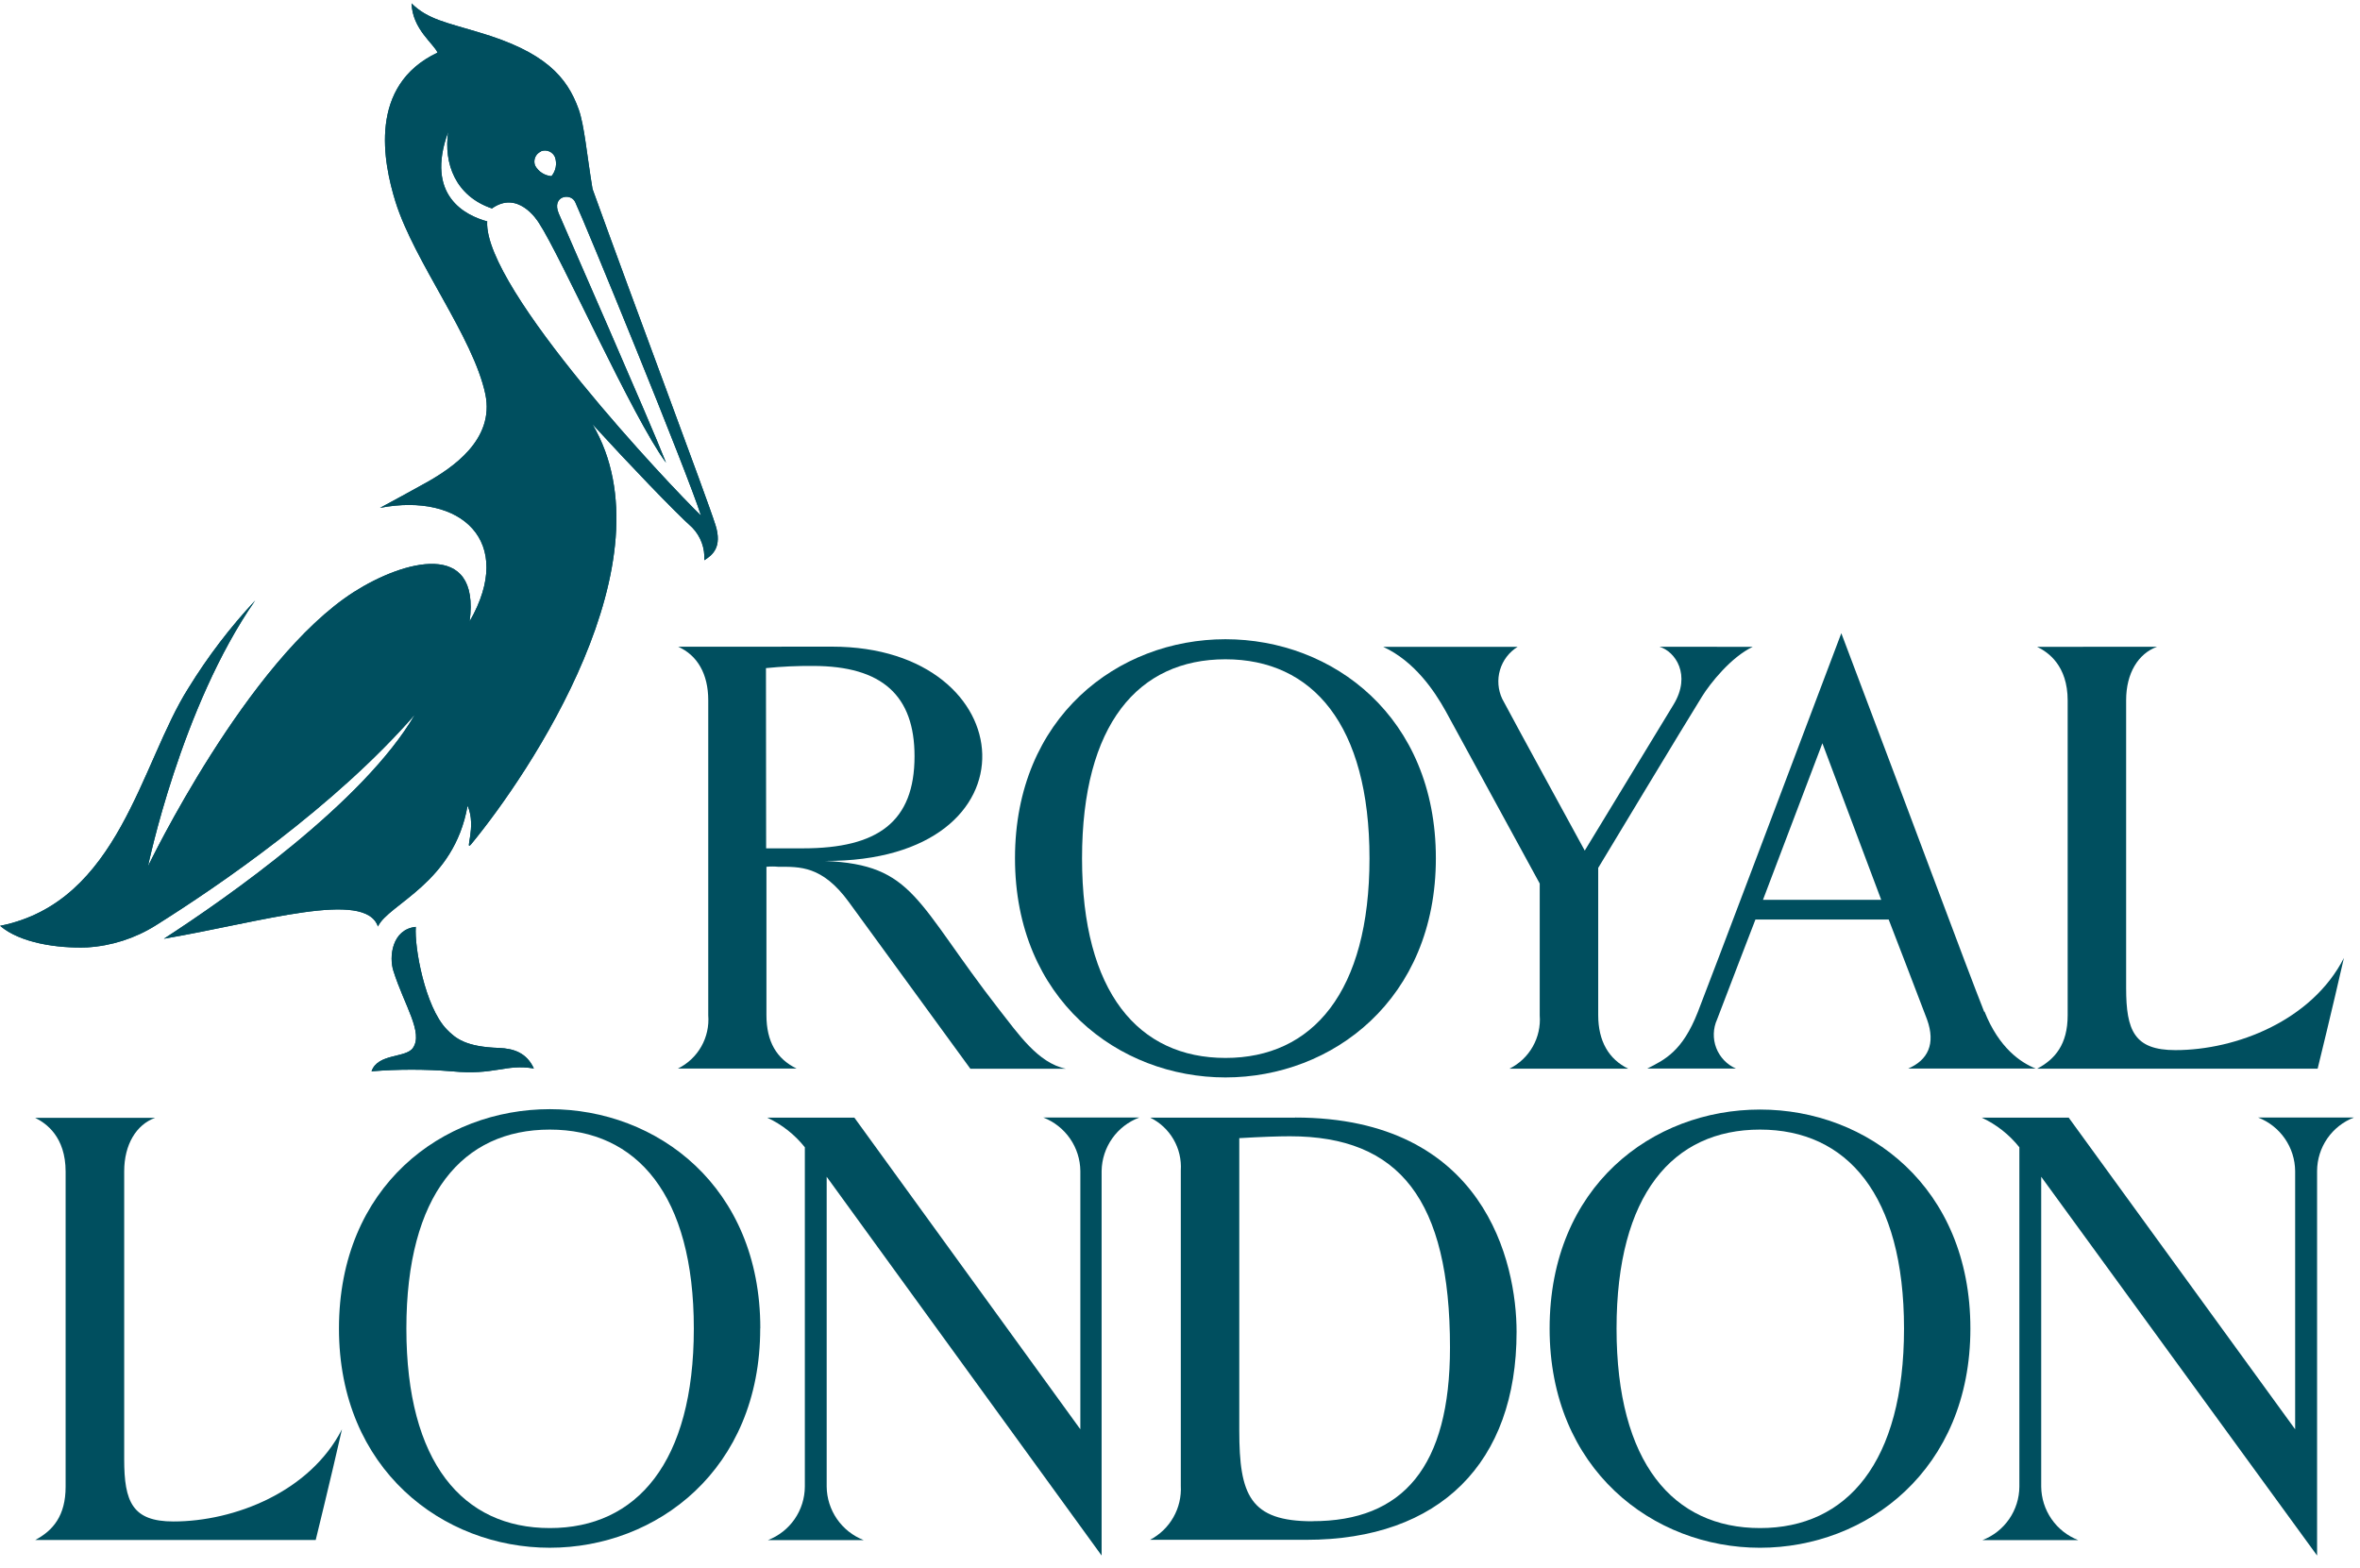 <svg width="146" height="97" viewBox="0 0 146 97" fill="none" xmlns="http://www.w3.org/2000/svg">
<g id="royal-london-seeklogo 1" clip-path="url(#clip0_512_15649)">
<path id="Vector" d="M9.599 69.152C8.434 69.572 7.683 70.801 7.683 72.467V90.279C7.683 92.912 8.19 94.124 10.729 94.124C14.504 94.124 19.181 92.289 21.156 88.421C20.48 91.409 19.531 95.271 19.531 95.271H2.178C3.273 94.689 4.06 93.78 4.06 91.969V72.484C4.06 70.317 2.848 69.484 2.173 69.152H9.599Z" fill="#004F5F"/>
<path id="Vector_2" d="M70.481 69.135H64.546C65.214 69.394 65.79 69.848 66.198 70.438C66.606 71.028 66.828 71.726 66.835 72.443V88.421L52.855 69.141H47.461C48.37 69.563 49.167 70.191 49.791 70.975V91.974C49.786 92.69 49.566 93.388 49.159 93.978C48.751 94.567 48.176 95.019 47.508 95.277H53.432C52.762 95.017 52.186 94.562 51.778 93.971C51.37 93.38 51.149 92.681 51.142 91.963V72.799L68.151 96.232V72.438C68.163 71.717 68.391 71.016 68.807 70.427C69.222 69.838 69.806 69.388 70.481 69.135Z" fill="#004F5F"/>
<path id="Vector_3" d="M133.448 40.01C132.283 40.429 131.532 41.647 131.532 43.312V61.125C131.532 63.758 132.039 64.964 134.578 64.964C138.353 64.964 143.03 63.129 145.005 59.261C144.329 62.243 143.38 66.111 143.38 66.111H126.033C127.128 65.529 127.915 64.62 127.915 62.808V43.336C127.915 41.169 126.703 40.342 126.027 40.016L133.448 40.01Z" fill="#004F5F"/>
<path id="Vector_4" d="M122.754 62.6C121.519 59.477 119.008 52.645 113.912 39.172C110.789 47.443 106.013 60.095 105.034 62.611C104.085 65.034 103.002 65.553 101.906 66.106H107.394C107.115 65.984 106.864 65.809 106.655 65.589C106.446 65.369 106.282 65.11 106.173 64.827C106.065 64.543 106.014 64.241 106.024 63.938C106.033 63.634 106.103 63.336 106.229 63.06C106.543 62.221 108.599 56.885 108.599 56.885H116.842C116.842 56.885 118.787 61.918 119.212 63.06C119.766 64.586 119.259 65.588 118.047 66.106H125.94C125.014 65.739 123.668 64.836 122.771 62.576M109.065 55.668L112.741 45.981L116.381 55.668H109.065Z" fill="#004F5F"/>
<path id="Vector_5" d="M102.658 40.01C103.642 40.295 104.644 41.757 103.537 43.58L98.039 52.621C98.039 52.621 93.635 44.565 92.936 43.237C92.671 42.677 92.622 42.039 92.797 41.445C92.972 40.851 93.359 40.342 93.886 40.016H85.573C87.501 40.907 88.731 42.724 89.43 43.982L95.254 54.659V62.814C95.307 63.487 95.156 64.161 94.823 64.748C94.49 65.336 93.989 65.81 93.385 66.111H100.724C99.53 65.529 98.872 64.416 98.872 62.797V53.692C98.872 53.692 104.266 44.734 105.297 43.085C105.803 42.27 107.091 40.651 108.43 40.016L102.658 40.01Z" fill="#004F5F"/>
<path id="Vector_6" d="M66.94 53.105C66.94 61.4 70.434 65.448 75.817 65.448C81.199 65.448 84.723 61.371 84.723 53.105C84.723 44.84 81.199 40.786 75.811 40.786C70.423 40.786 66.94 44.805 66.94 53.094M88.829 53.094C88.829 61.831 82.422 66.654 75.811 66.654C69.2 66.654 62.792 61.819 62.792 53.094C62.792 44.368 69.159 39.545 75.811 39.545C82.463 39.545 88.829 44.345 88.829 53.094Z" fill="#004F5F"/>
<path id="Vector_7" d="M25.14 82.189C25.14 90.484 28.635 94.532 34.017 94.532C39.399 94.532 42.923 90.455 42.923 82.189C42.923 73.924 39.399 69.881 34.011 69.881C28.623 69.881 25.14 73.9 25.14 82.189ZM47.03 82.189C47.03 90.927 40.623 95.749 34.011 95.749C27.4 95.749 20.97 90.903 20.97 82.189C20.97 73.382 27.377 68.617 34.017 68.617C40.658 68.617 47.036 73.405 47.036 82.166" fill="#004F5F"/>
<path id="Vector_8" d="M100.007 82.189C100.007 90.484 103.502 94.532 108.885 94.532C114.267 94.532 117.791 90.455 117.791 82.189C117.791 73.924 114.267 69.881 108.879 69.881C103.491 69.881 100.007 73.9 100.007 82.189ZM121.897 82.189C121.897 90.927 115.49 95.75 108.879 95.75C102.268 95.75 95.866 90.903 95.866 82.189C95.866 73.382 102.233 68.641 108.885 68.641C115.537 68.641 121.897 73.429 121.897 82.189Z" fill="#004F5F"/>
<path id="Vector_9" d="M51.475 40.004C63.363 40.004 64.511 53.32 51.032 53.261C56.577 53.5 56.624 55.783 61.814 62.459C62.979 63.932 64.208 65.767 65.944 66.117H60.031L52.511 55.801C50.863 53.541 49.465 53.623 48.154 53.623C47.908 53.599 47.661 53.599 47.415 53.623V62.791C47.415 64.445 48.044 65.499 49.279 66.105H41.939C42.547 65.806 43.051 65.331 43.385 64.742C43.719 64.153 43.869 63.478 43.815 62.803V43.312C43.815 41.699 43.139 40.528 41.951 40.01L51.475 40.004ZM47.397 52.481H49.681C54.294 52.481 56.577 50.85 56.577 46.784C56.577 43.056 54.597 41.198 50.298 41.198C49.325 41.19 48.353 41.234 47.386 41.332L47.397 52.481Z" fill="#004F5F"/>
<path id="Vector_10" d="M145.622 69.135H139.699C140.368 69.394 140.943 69.847 141.351 70.437C141.76 71.027 141.981 71.726 141.988 72.443V88.421L127.979 69.141H122.597C123.505 69.563 124.303 70.191 124.927 70.975V91.974C124.922 92.69 124.701 93.388 124.294 93.978C123.887 94.567 123.312 95.019 122.643 95.277H128.567C127.898 95.017 127.322 94.562 126.914 93.971C126.506 93.38 126.284 92.681 126.278 91.963V72.799L143.345 96.232V72.438C143.349 71.722 143.568 71.024 143.974 70.435C144.38 69.845 144.955 69.392 145.622 69.135Z" fill="#004F5F"/>
<path id="Vector_11" d="M80.121 69.135C91.859 69.135 93.822 78.123 93.822 82.392C93.822 90.489 89.08 95.259 80.803 95.259H71.145C71.75 94.944 72.252 94.461 72.589 93.868C72.927 93.275 73.087 92.597 73.05 91.916V72.403C73.092 71.733 72.935 71.065 72.598 70.485C72.261 69.904 71.76 69.436 71.157 69.141H80.121M81.187 94.106C86.791 94.112 89.703 90.751 89.703 83.365C89.703 74.22 86.57 70.294 79.801 70.294C79.067 70.294 78.054 70.329 76.667 70.41V88.497C76.667 92.487 77.326 94.112 81.199 94.112" fill="#004F5F"/>
<path id="Vector_12" d="M30.872 64.83C28.81 64.76 28.187 64.248 27.622 63.665C26.299 62.279 25.63 58.627 25.723 57.34C24.249 57.491 24.051 59.198 24.342 60.077C25.018 62.209 26.206 63.887 25.542 64.836C25.099 65.465 23.369 65.156 22.985 66.275C24.637 66.141 26.296 66.141 27.948 66.275C30.622 66.537 31.256 65.803 33.027 66.1C32.579 65.122 31.769 64.865 30.872 64.83ZM44.269 32.502C43.733 30.79 39.242 18.86 36.656 11.69C36.301 9.552 36.155 7.77 35.8 6.768C35.083 4.764 33.732 3.203 29.596 1.991C27.692 1.409 26.457 1.205 25.461 0.209C25.513 1.805 26.847 2.714 27.068 3.255C22.77 5.288 23.707 10.03 24.465 12.476C25.63 16.204 29.276 20.841 30.027 24.388C30.61 27.219 27.954 28.961 26.387 29.846C25.332 30.428 24.383 30.953 23.509 31.419C28.519 30.452 31.903 33.481 29.055 38.438C29.73 33.335 24.942 34.681 21.896 36.62C15.284 40.843 9.157 53.588 9.157 53.588C9.157 53.588 11.19 43.738 15.786 37.15C14.232 38.814 12.849 40.629 11.656 42.568C8.697 47.227 7.38 55.802 0.006 57.275C1.247 58.341 3.576 58.679 5.4 58.609C6.9 58.517 8.354 58.05 9.629 57.252C13.555 54.788 20.696 49.907 25.665 44.21C22.507 49.627 14.073 55.522 10.141 58.074C16.24 57.025 22.595 55.027 23.381 57.316C24.022 55.924 28.088 54.643 28.926 49.843C29.509 51.165 28.693 52.755 29.159 52.214C32.73 47.88 41.642 34.704 36.65 26.24C38.98 28.786 41.677 31.599 42.836 32.648C43.091 32.914 43.288 33.23 43.414 33.575C43.541 33.921 43.594 34.29 43.57 34.657C44.089 34.337 44.689 33.842 44.263 32.479L44.269 32.502ZM33.476 9.354C33.64 9.293 33.823 9.298 33.983 9.368C34.145 9.439 34.272 9.57 34.338 9.733C34.403 9.93 34.417 10.14 34.379 10.344C34.34 10.548 34.249 10.738 34.116 10.898C33.906 10.881 33.703 10.812 33.526 10.697C33.349 10.582 33.204 10.425 33.103 10.239C33.04 10.076 33.043 9.895 33.11 9.733C33.177 9.572 33.304 9.442 33.464 9.372L33.476 9.354ZM30.15 13.699C28.827 13.338 26.282 12.133 27.727 8.154C27.441 10.105 28.169 12.127 30.435 12.896C32.019 11.766 33.208 13.571 33.347 13.804C34.687 15.837 39.143 25.844 41.205 28.629C40.133 25.897 35.019 14.282 34.565 13.204C34.111 12.127 35.287 11.905 35.578 12.488C36.161 13.717 42.522 29.223 43.366 31.896C41.496 30.096 29.946 17.876 30.138 13.717L30.15 13.699Z" fill="#004F5F"/>
<path id="Vector_13" d="M30.872 64.83C28.81 64.76 28.187 64.248 27.622 63.665C26.299 62.279 25.63 58.627 25.723 57.34C24.249 57.491 24.051 59.198 24.342 60.077C25.018 62.209 26.206 63.887 25.542 64.836C25.099 65.465 23.369 65.156 22.985 66.275C24.637 66.141 26.296 66.141 27.948 66.275C30.622 66.537 31.256 65.803 33.027 66.1C32.579 65.122 31.769 64.865 30.872 64.83ZM44.269 32.502C43.733 30.79 39.242 18.86 36.656 11.69C36.301 9.552 36.155 7.77 35.8 6.768C35.083 4.764 33.732 3.203 29.596 1.991C27.692 1.409 26.457 1.205 25.461 0.209C25.513 1.805 26.847 2.714 27.068 3.255C22.77 5.288 23.707 10.03 24.465 12.476C25.63 16.204 29.276 20.841 30.027 24.388C30.61 27.219 27.954 28.961 26.387 29.846C25.332 30.428 24.383 30.953 23.509 31.419C28.519 30.452 31.903 33.481 29.055 38.438C29.73 33.335 24.942 34.681 21.896 36.62C15.284 40.843 9.157 53.588 9.157 53.588C9.157 53.588 11.19 43.738 15.786 37.15C14.232 38.814 12.849 40.629 11.656 42.568C8.697 47.227 7.38 55.802 0.006 57.275C1.247 58.341 3.576 58.679 5.4 58.609C6.9 58.517 8.354 58.05 9.629 57.252C13.555 54.788 20.696 49.907 25.665 44.21C22.507 49.627 14.073 55.522 10.141 58.074C16.24 57.025 22.595 55.027 23.381 57.316C24.022 55.924 28.088 54.643 28.926 49.843C29.509 51.165 28.693 52.755 29.159 52.214C32.73 47.88 41.642 34.704 36.65 26.24C38.98 28.786 41.677 31.599 42.836 32.648C43.091 32.914 43.288 33.23 43.414 33.575C43.541 33.921 43.594 34.29 43.57 34.657C44.089 34.337 44.689 33.842 44.263 32.479L44.269 32.502ZM33.476 9.354C33.64 9.293 33.823 9.298 33.983 9.368C34.145 9.439 34.272 9.57 34.338 9.733C34.403 9.93 34.417 10.14 34.379 10.344C34.34 10.548 34.249 10.738 34.116 10.898C33.906 10.881 33.703 10.812 33.526 10.697C33.349 10.582 33.204 10.425 33.103 10.239C33.04 10.076 33.043 9.895 33.11 9.733C33.177 9.572 33.304 9.442 33.464 9.372L33.476 9.354ZM30.15 13.699C28.827 13.338 26.282 12.133 27.727 8.154C27.441 10.105 28.169 12.127 30.435 12.896C32.019 11.766 33.208 13.571 33.347 13.804C34.687 15.837 39.143 25.844 41.205 28.629C40.133 25.897 35.019 14.282 34.565 13.204C34.111 12.127 35.287 11.905 35.578 12.488C36.161 13.717 42.522 29.223 43.366 31.896C41.496 30.096 29.946 17.876 30.138 13.717L30.15 13.699Z" fill="#004F5F"/>
</g>
<defs>
<clipPath id="clip0_512_15649">
<rect width="145.622" height="96" fill="white" transform="translate(0 0.227)"/>
</clipPath>
</defs>
</svg>